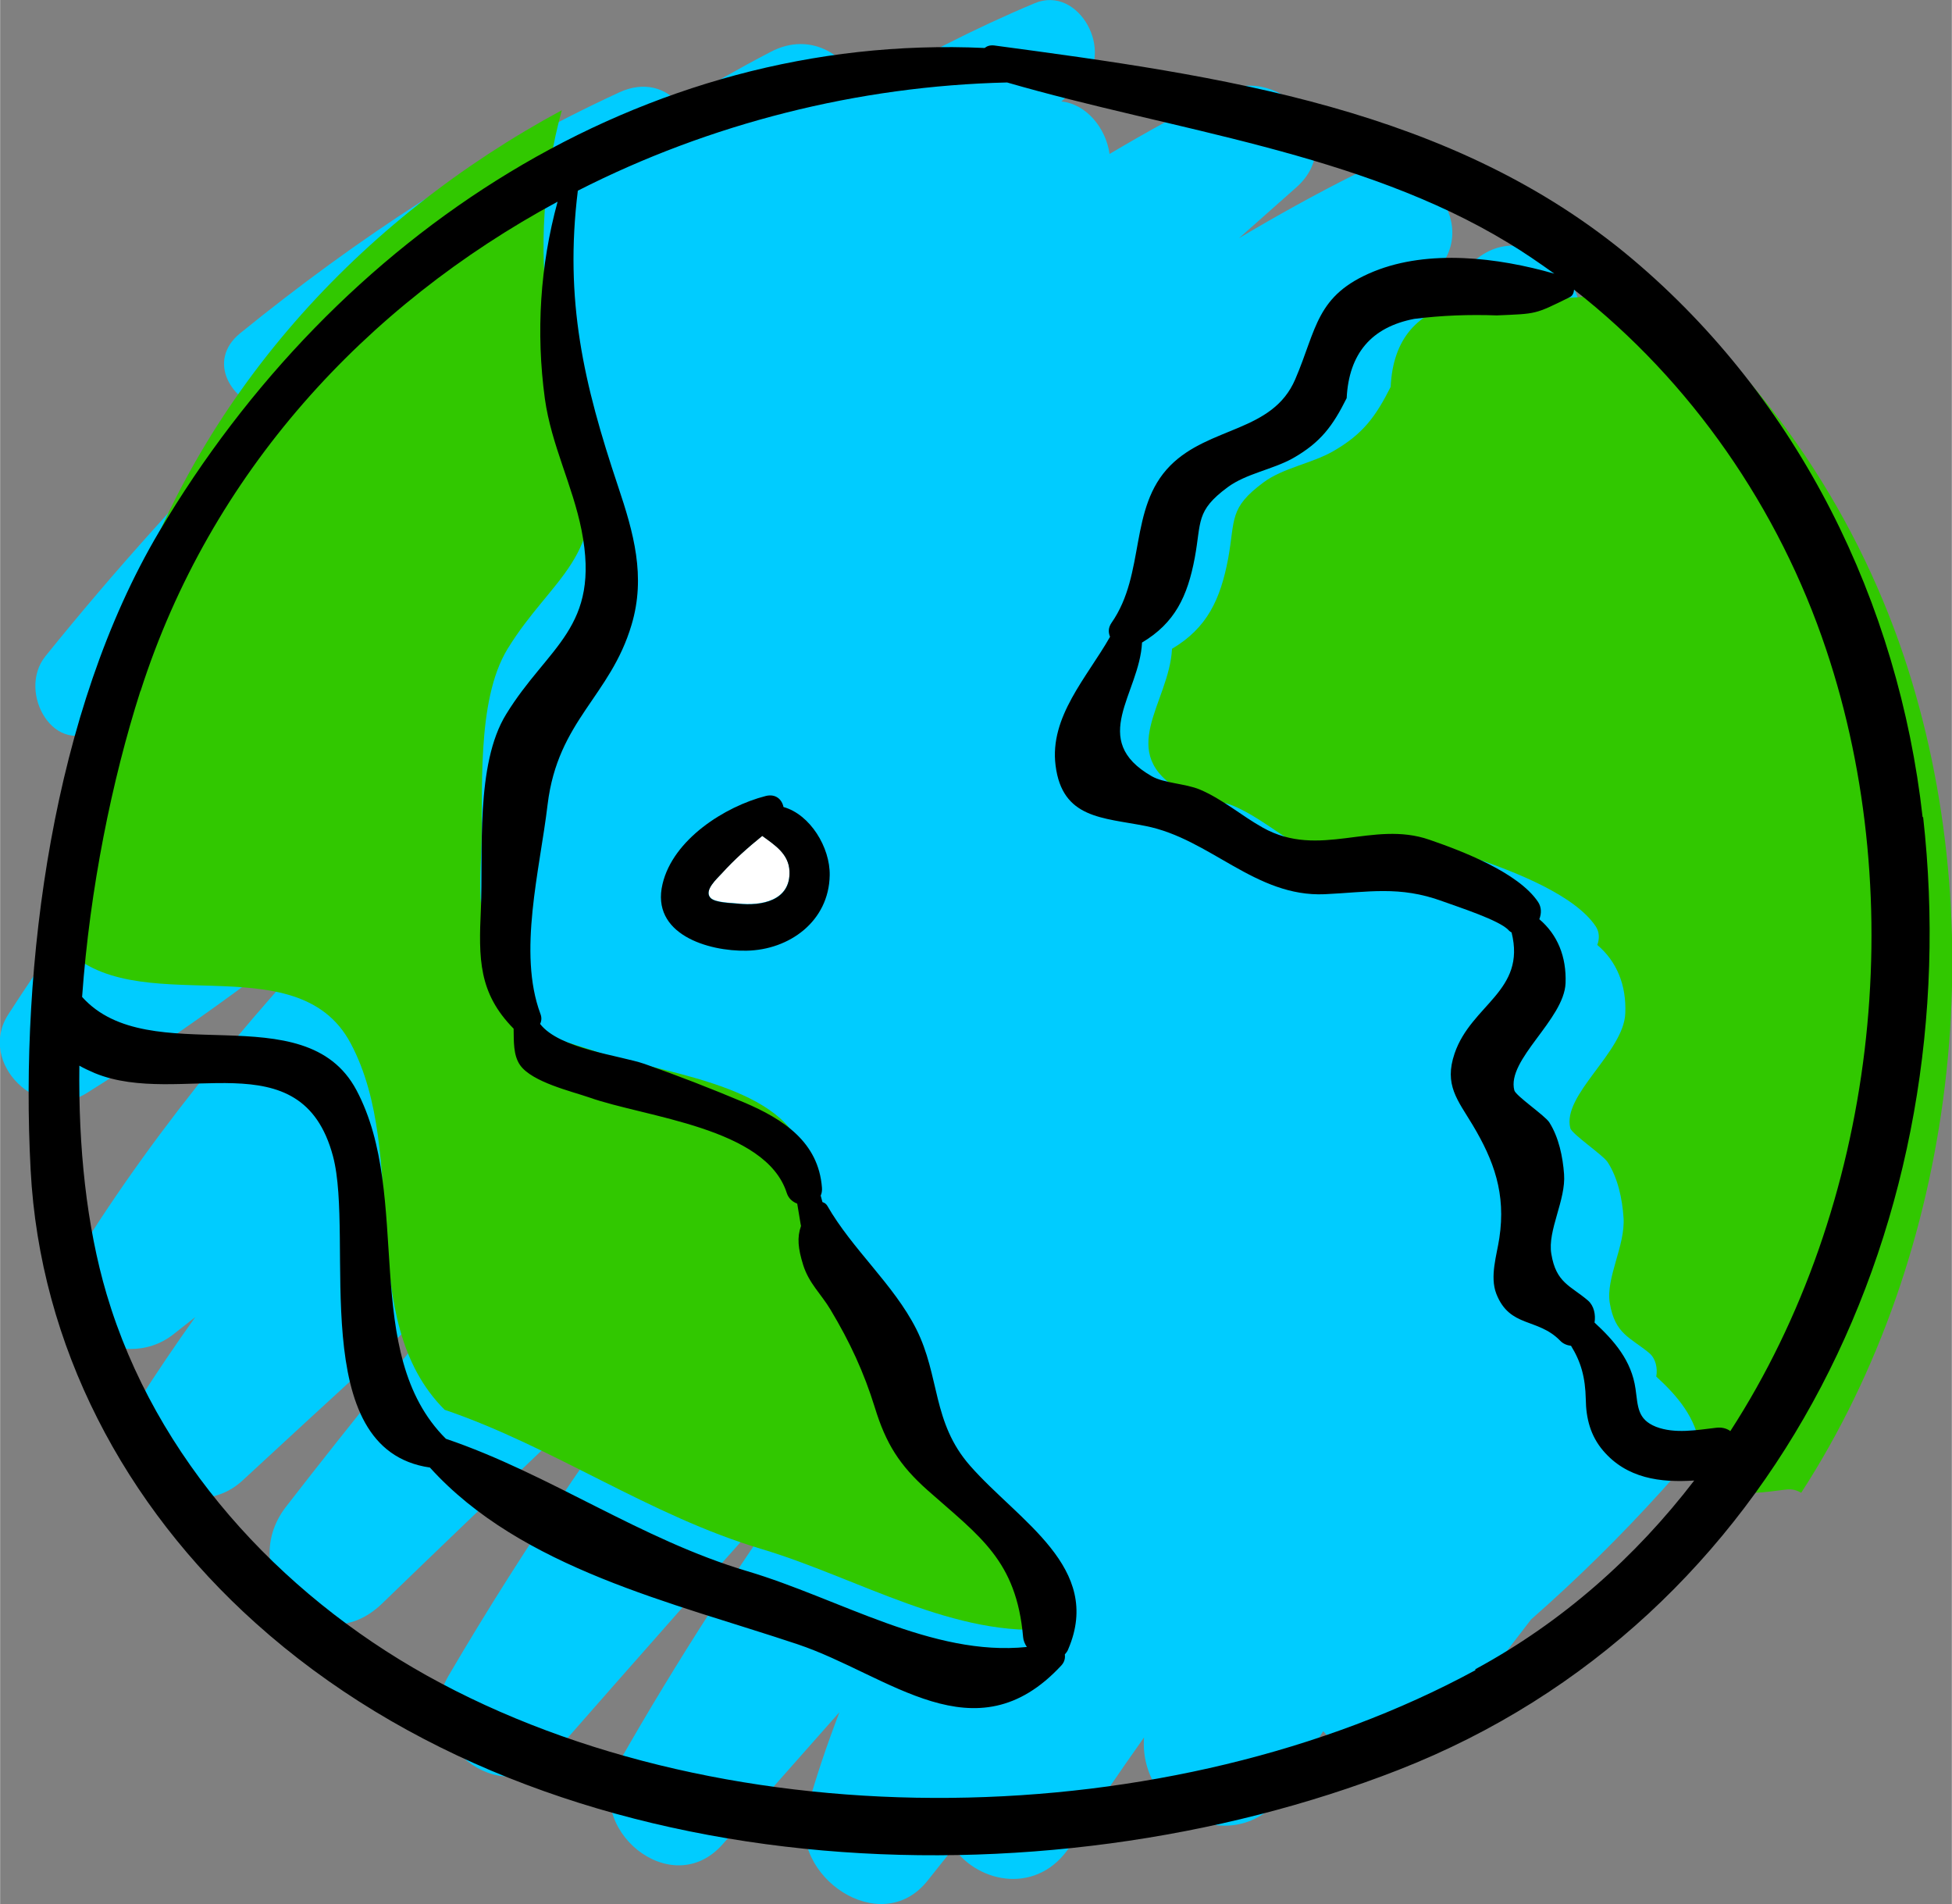 <?xml version="1.0" encoding="UTF-8"?>
<!DOCTYPE svg PUBLIC "-//W3C//DTD SVG 1.1//EN" "http://www.w3.org/Graphics/SVG/1.1/DTD/svg11.dtd">
<!-- Creator: CorelDRAW 2021 (64-Bit) -->
<svg xmlns="http://www.w3.org/2000/svg" xml:space="preserve" width="5.419mm" height="5.285mm" version="1.1" style="shape-rendering:geometricPrecision; text-rendering:geometricPrecision; image-rendering:optimizeQuality; fill-rule:evenodd; clip-rule:evenodd" viewBox="0 0 78.11 76.19"
    xmlns:xlink="http://www.w3.org/1999/xlink"
    xmlns:xodm="http://www.corel.com/coreldraw/odm/2003">
    <rect x="0" y="0" width="78.11" height="76.19" fill="#808080" stroke="none"/>
    <defs>
        <style type="text/css">
            <![CDATA[
    .fil3 {fill:black;fill-rule:nonzero}
    .fil0 {fill:#00ccff;fill-rule:nonzero}
    .fil1 {fill:#31C800;fill-rule:nonzero}
    .fil2 {fill:white;fill-rule:nonzero}
   ]]>
        </style>
    </defs>
    <g id="Layer_x0020_1">
        <g id="_2450441478096">
            <path class="fil0" d="M14.36 29.85c0,0 0,0.01 0.01,0.01 -0.02,0.02 -0.05,0.04 -0.07,0.06 0.02,-0.02 0.04,-0.05 0.06,-0.07zm56.28 8.8c1.35,-1.43 2.74,-2.8 4.16,-4.07 2.08,-1.86 -0.6,-5.21 -2.95,-3.82 -1.47,0.86 -2.9,1.77 -4.29,2.73 1.6,-1.66 3.2,-3.32 4.8,-4.97 1.64,-1.69 0.04,-4.51 -1.98,-4.29 0.17,-0.17 0.34,-0.34 0.51,-0.51 2.11,-2.09 -0.66,-5.93 -3.24,-4.2 -2.23,1.49 -4.4,3.04 -6.53,4.65 2.14,-2.05 4.29,-4.08 6.44,-6.11 2.25,-2.13 -0.6,-5.34 -3.16,-4.09 -1.79,0.87 -3.47,1.92 -5.08,3.06 1.04,-0.88 2.08,-1.76 3.13,-2.62 2.31,-1.9 -0.74,-5.88 -3.21,-4.16 -1.62,1.12 -3.22,2.27 -4.81,3.43 0.96,-0.89 1.92,-1.77 2.88,-2.66 2.23,-2.06 -0.6,-5.29 -3.11,-4.03 -1.58,0.79 -3.12,1.65 -4.62,2.54 0.76,-0.67 1.52,-1.35 2.28,-2.02 2.18,-1.91 -0.59,-5 -2.95,-3.82 -1.54,0.77 -3.04,1.6 -4.51,2.47 -0.14,-1.02 -0.92,-2 -1.93,-2.1 0.27,-0.24 0.54,-0.47 0.8,-0.71 1.37,-1.22 -0.08,-3.97 -1.87,-3.22 -2.43,1.02 -4.74,2.21 -6.97,3.53 -0.4,-1.37 -1.94,-2.46 -3.6,-1.58 -1.25,0.65 -2.47,1.35 -3.67,2.07 -0.5,-0.62 -1.38,-0.92 -2.39,-0.45 -5.49,2.54 -10.46,5.82 -15.16,9.63 -1.38,1.12 -0.34,2.78 1.05,3.05 -3.1,3.15 -6.07,6.43 -8.85,9.88 -1.16,1.44 0.39,4.15 2.18,2.83 0.13,-0.09 0.26,-0.19 0.38,-0.28 0.17,1.53 1.82,2.98 3.31,2.06 -2.67,3.07 -5.15,6.29 -7.36,9.73 -1.24,1.93 1.22,4.34 3.14,3.14 4.05,-2.53 7.86,-5.38 11.57,-8.38 -4.46,4.63 -8.64,9.52 -12.03,15.01 -1.61,2.61 1.84,4.65 3.92,3.03 0.3,-0.23 0.59,-0.47 0.89,-0.7 -0.78,1.09 -1.53,2.2 -2.26,3.34 -1.66,2.6 2,5.18 4.15,3.2 3.34,-3.09 6.69,-6.16 10.05,-9.21 -2.84,3.36 -5.61,6.78 -8.31,10.26 -2.09,2.7 1.26,6.39 3.86,3.86 4.33,-4.19 8.7,-8.34 13.09,-12.45 -3.78,4.89 -7.3,9.98 -10.45,15.36 -1.48,2.52 2.12,5.5 4.14,3.2 3.42,-3.9 6.86,-7.81 10.36,-11.68 -2.76,3.86 -5.35,7.85 -7.71,12 -1.45,2.55 2.12,5.55 4.18,3.22 1.56,-1.76 3.12,-3.53 4.68,-5.29 -0.49,1.28 -0.94,2.59 -1.31,3.94 -0.72,2.6 2.95,5.16 4.83,2.81 0.35,-0.44 0.7,-0.88 1.05,-1.32 1.02,1.44 3.4,1.89 4.67,-0.08 0.95,-1.47 1.94,-2.91 2.95,-4.34 -0.23,3.14 3.92,5.03 5.76,2 0.46,-0.76 0.94,-1.5 1.41,-2.25 1.28,1.47 3.82,1.79 5.31,-0.38 0.97,-1.4 1.97,-2.76 3.01,-4.09 3.71,-3.26 6.9,-6.81 9.82,-10.8 1.28,-1.76 0.02,-3.52 -1.65,-4.03 1.63,-2.57 3.29,-5.13 5.03,-7.64 1.67,-2.42 -1.64,-5.07 -3.84,-3.66z"/>
            <path class="fil1" d="M2.5 37.83c2.84,3.17 9.36,-0.17 11.53,3.92 2.39,4.49 0.13,11.04 3.76,14.66 4.37,1.49 8.19,4.23 12.68,5.57 3.85,1.15 7.78,3.6 11.75,3.19 -0.08,-0.13 -0.14,-0.27 -0.16,-0.42 -0.28,-3.21 -1.8,-4.21 -4,-6.16 -1.2,-1.06 -1.76,-1.97 -2.23,-3.48 -0.46,-1.49 -1.05,-2.76 -1.87,-4.13 -0.39,-0.65 -0.91,-1.11 -1.15,-1.87 -0.23,-0.71 -0.27,-1.17 -0.1,-1.64 -0,-0.02 -0.01,-0.04 -0.01,-0.06 -0.05,-0.3 -0.1,-0.59 -0.15,-0.89 -0.2,-0.08 -0.37,-0.22 -0.44,-0.45 -0.88,-2.75 -5.95,-3.17 -8.31,-4.01 -0.73,-0.26 -2.4,-0.64 -2.9,-1.36 -0.3,-0.42 -0.26,-1 -0.28,-1.53 -1.48,-1.49 -1.46,-2.94 -1.37,-5.03 0.1,-2.34 -0.23,-6.07 1.06,-8.18 1.77,-2.88 3.98,-3.63 3.17,-7.73 -0.37,-1.9 -1.28,-3.58 -1.54,-5.54 -0.38,-2.79 -0.2,-5.59 0.54,-8.28 -8.07,4.35 -14.6,11.4 -17.53,20.58 -1.2,3.75 -2.12,8.29 -2.45,12.84z"/>
            <path class="fil2" d="M29.54 36.15c0.92,0.1 2.1,-0.11 2.05,-1.3 -0.03,-0.69 -0.58,-1.04 -1.09,-1.41 -0.56,0.46 -1.12,0.94 -1.6,1.48 -0.2,0.23 -0.75,0.7 -0.47,1 0.19,0.2 0.85,0.2 1.11,0.23z"/>
            <path class="fil1" d="M58.54 12.09c-1.84,0.35 -2.8,1.49 -2.89,3.39 -0.59,1.17 -1.1,1.89 -2.31,2.58 -0.86,0.49 -2,0.66 -2.79,1.25 -1.37,1.02 -1.12,1.46 -1.4,3.02 -0.31,1.66 -0.85,2.8 -2.25,3.63 -0.11,2.19 -2.32,4.16 0.42,5.72 0.52,0.3 1.44,0.31 2.05,0.57 0.98,0.42 1.78,1.12 2.71,1.64 2.42,1.35 4.7,-0.33 7.13,0.51 1.4,0.49 3.81,1.41 4.65,2.67 0.15,0.23 0.15,0.5 0.06,0.74 0.78,0.66 1.17,1.61 1.12,2.74 -0.06,1.55 -2.54,3.26 -2.2,4.59 0.06,0.24 1.32,1.08 1.5,1.37 0.41,0.64 0.58,1.47 0.63,2.21 0.08,1.11 -0.72,2.42 -0.55,3.42 0.21,1.25 0.82,1.37 1.58,2 0.26,0.22 0.34,0.61 0.28,0.94 0.85,0.78 1.58,1.63 1.76,2.84 0.11,0.76 0.08,1.31 0.88,1.63 0.8,0.32 1.74,0.15 2.56,0.05 0.23,-0.03 0.43,0.03 0.6,0.13 6.25,-9.65 7.72,-22.67 4.11,-33.47 -2.02,-6.03 -5.78,-11.5 -10.8,-15.41 -0.01,0.13 -0.05,0.26 -0.2,0.33 -1.49,0.73 -1.38,0.69 -3.1,0.77 -1.18,-0.05 -2.36,0 -3.54,0.15z"/>
            <g>
                <path class="fil3" d="M76.94 32.7c-0.96,-8.59 -4.96,-16.72 -11.61,-22.33 -7.19,-6.06 -16.52,-7.34 -25.54,-8.55 -0.17,-0.02 -0.29,0.02 -0.39,0.1 -13.7,-0.63 -25.98,7.44 -33.04,19.36 -4.25,7.17 -5.58,17.28 -5.14,25.53 0.37,7.06 3.77,13.44 9,18.13 11.85,10.64 31.4,11.48 45.74,5.88 15.33,-5.99 22.79,-22.2 21,-38.13zm-71.32 -5.05l0 0c2.8,-8.74 9.01,-15.44 16.69,-19.58 -0.7,2.56 -0.87,5.22 -0.51,7.88 0.26,1.86 1.11,3.46 1.47,5.27 0.77,3.91 -1.34,4.62 -3.02,7.36 -1.24,2.01 -0.91,5.56 -1.01,7.79 -0.09,1.98 -0.1,3.36 1.31,4.79 0.01,0.5 -0.02,1.06 0.26,1.46 0.48,0.68 2.07,1.05 2.76,1.29 2.25,0.8 7.07,1.2 7.91,3.82 0.07,0.22 0.23,0.36 0.42,0.43 0.05,0.28 0.09,0.56 0.14,0.84 0.01,0.02 0.01,0.04 0.01,0.06 -0.16,0.45 -0.12,0.89 0.09,1.56 0.23,0.73 0.72,1.16 1.09,1.78 0.78,1.3 1.34,2.51 1.78,3.93 0.44,1.43 0.98,2.3 2.12,3.31 2.09,1.85 3.54,2.8 3.81,5.86 0.01,0.14 0.07,0.28 0.15,0.4 -3.78,0.39 -7.51,-1.94 -11.18,-3.03 -4.28,-1.27 -7.91,-3.89 -12.07,-5.3 -3.46,-3.44 -1.31,-9.68 -3.58,-13.95 -2.07,-3.89 -8.28,-0.72 -10.98,-3.73 0.31,-4.33 1.19,-8.66 2.33,-12.23zm53.42 39.18l0 0c-12.15,6.59 -29.85,6.96 -41.97,0.21 -5.92,-3.3 -10.86,-8.68 -12.81,-15.26 -0.81,-2.74 -1.13,-5.9 -1.09,-9.14 0.19,0.11 0.39,0.2 0.62,0.3 3.41,1.4 8.26,-1.43 9.53,3.32 0.88,3.3 -1.12,11.74 3.88,12.46 3.66,4.05 9.75,5.41 14.71,7.07 3.67,1.23 7.11,4.57 10.56,0.85 0.13,-0.14 0.16,-0.3 0.14,-0.44 0.05,-0.06 0.11,-0.13 0.14,-0.22 1.39,-3.26 -1.98,-5.11 -3.93,-7.33 -1.53,-1.74 -1.2,-3.58 -2.16,-5.48 -0.91,-1.79 -2.55,-3.17 -3.56,-4.93 -0.05,-0.08 -0.12,-0.12 -0.19,-0.14 -0.02,-0.09 -0.05,-0.17 -0.07,-0.26 0.04,-0.09 0.06,-0.19 0.05,-0.32 -0.14,-1.82 -1.54,-2.74 -3.12,-3.41 -1.31,-0.55 -2.64,-1.07 -3.98,-1.54 -0.99,-0.34 -3.41,-0.6 -4.18,-1.6 0.06,-0.12 0.07,-0.26 0.01,-0.41 -0.91,-2.45 -0.02,-5.75 0.29,-8.37 0.41,-3.37 2.51,-4.32 3.36,-7.19 0.58,-1.94 0.08,-3.69 -0.54,-5.54 -1.38,-4.12 -2.15,-7.44 -1.61,-11.83 5.28,-2.69 11.21,-4.19 17.18,-4.33 6.66,1.93 14.09,2.79 20.06,6.42 0.63,0.38 1.24,0.8 1.84,1.23 -2.27,-0.65 -5.02,-0.98 -7.22,-0.09 -2.33,0.95 -2.28,2.3 -3.15,4.32 -0.91,2.12 -3.43,1.87 -5,3.45 -1.68,1.7 -0.97,4.31 -2.35,6.29 -0.14,0.2 -0.13,0.39 -0.06,0.56 -0.92,1.62 -2.43,3.2 -2.18,5.15 0.27,2.13 1.88,2.08 3.6,2.42 2.59,0.51 4.39,2.85 7.17,2.73 1.74,-0.08 2.99,-0.35 4.71,0.28 0.63,0.23 2.32,0.77 2.66,1.17 0.03,0.03 0.07,0.06 0.11,0.08 0.59,2.35 -1.61,2.88 -2.28,4.84 -0.43,1.26 0.12,1.86 0.72,2.86 0.85,1.42 1.34,2.75 1.07,4.53 -0.1,0.68 -0.39,1.53 -0.12,2.23 0.54,1.37 1.65,0.95 2.55,1.87 0.12,0.13 0.28,0.19 0.44,0.21 0.4,0.65 0.57,1.26 0.59,2.14 0.01,0.77 0.19,1.46 0.69,2.05 0.95,1.12 2.3,1.29 3.65,1.2 -2.35,3.06 -5.27,5.66 -8.76,7.55zm10.19 -9.58l0 0c-0.15,-0.1 -0.34,-0.15 -0.56,-0.12 -0.77,0.09 -1.65,0.25 -2.4,-0.04 -0.75,-0.3 -0.72,-0.81 -0.82,-1.52 -0.16,-1.13 -0.85,-1.92 -1.64,-2.65 0.05,-0.31 -0.02,-0.67 -0.26,-0.88 -0.7,-0.6 -1.28,-0.7 -1.47,-1.87 -0.16,-0.93 0.59,-2.16 0.51,-3.19 -0.05,-0.69 -0.21,-1.47 -0.59,-2.07 -0.17,-0.27 -1.34,-1.06 -1.4,-1.28 -0.32,-1.23 1.99,-2.83 2.05,-4.29 0.04,-1.06 -0.32,-1.94 -1.05,-2.56 0.09,-0.23 0.09,-0.48 -0.05,-0.69 -0.79,-1.18 -3.04,-2.04 -4.35,-2.49 -2.27,-0.79 -4.4,0.78 -6.66,-0.48 -0.86,-0.48 -1.61,-1.14 -2.53,-1.53 -0.58,-0.24 -1.43,-0.25 -1.92,-0.53 -2.55,-1.46 -0.49,-3.3 -0.39,-5.35 1.31,-0.78 1.82,-1.84 2.11,-3.39 0.27,-1.45 0.03,-1.87 1.31,-2.82 0.74,-0.55 1.8,-0.71 2.61,-1.16 1.13,-0.64 1.61,-1.31 2.16,-2.41 0.09,-1.78 0.99,-2.84 2.7,-3.17 1.1,-0.14 2.2,-0.18 3.31,-0.14 1.6,-0.07 1.5,-0.03 2.9,-0.72 0.14,-0.06 0.18,-0.19 0.19,-0.31 4.69,3.66 8.21,8.77 10.09,14.4 3.38,10.09 2,22.26 -3.84,31.28z"/>
                <path class="fil3" d="M31.35 32.29c-0.06,-0.3 -0.31,-0.54 -0.71,-0.44 -1.64,0.42 -3.71,1.74 -4.13,3.52 -0.48,2.01 1.82,2.7 3.36,2.67 1.72,-0.03 3.3,-1.18 3.33,-3.02 0.02,-1.11 -0.78,-2.43 -1.85,-2.73zm-1.81 3.87l0 0c-0.25,-0.03 -0.92,-0.03 -1.11,-0.23 -0.28,-0.3 0.26,-0.77 0.47,-1 0.48,-0.53 1.03,-1.02 1.6,-1.48 0.51,0.37 1.06,0.72 1.09,1.41 0.05,1.19 -1.13,1.4 -2.05,1.3z"/>
            </g>
        </g>
    </g>
</svg>
